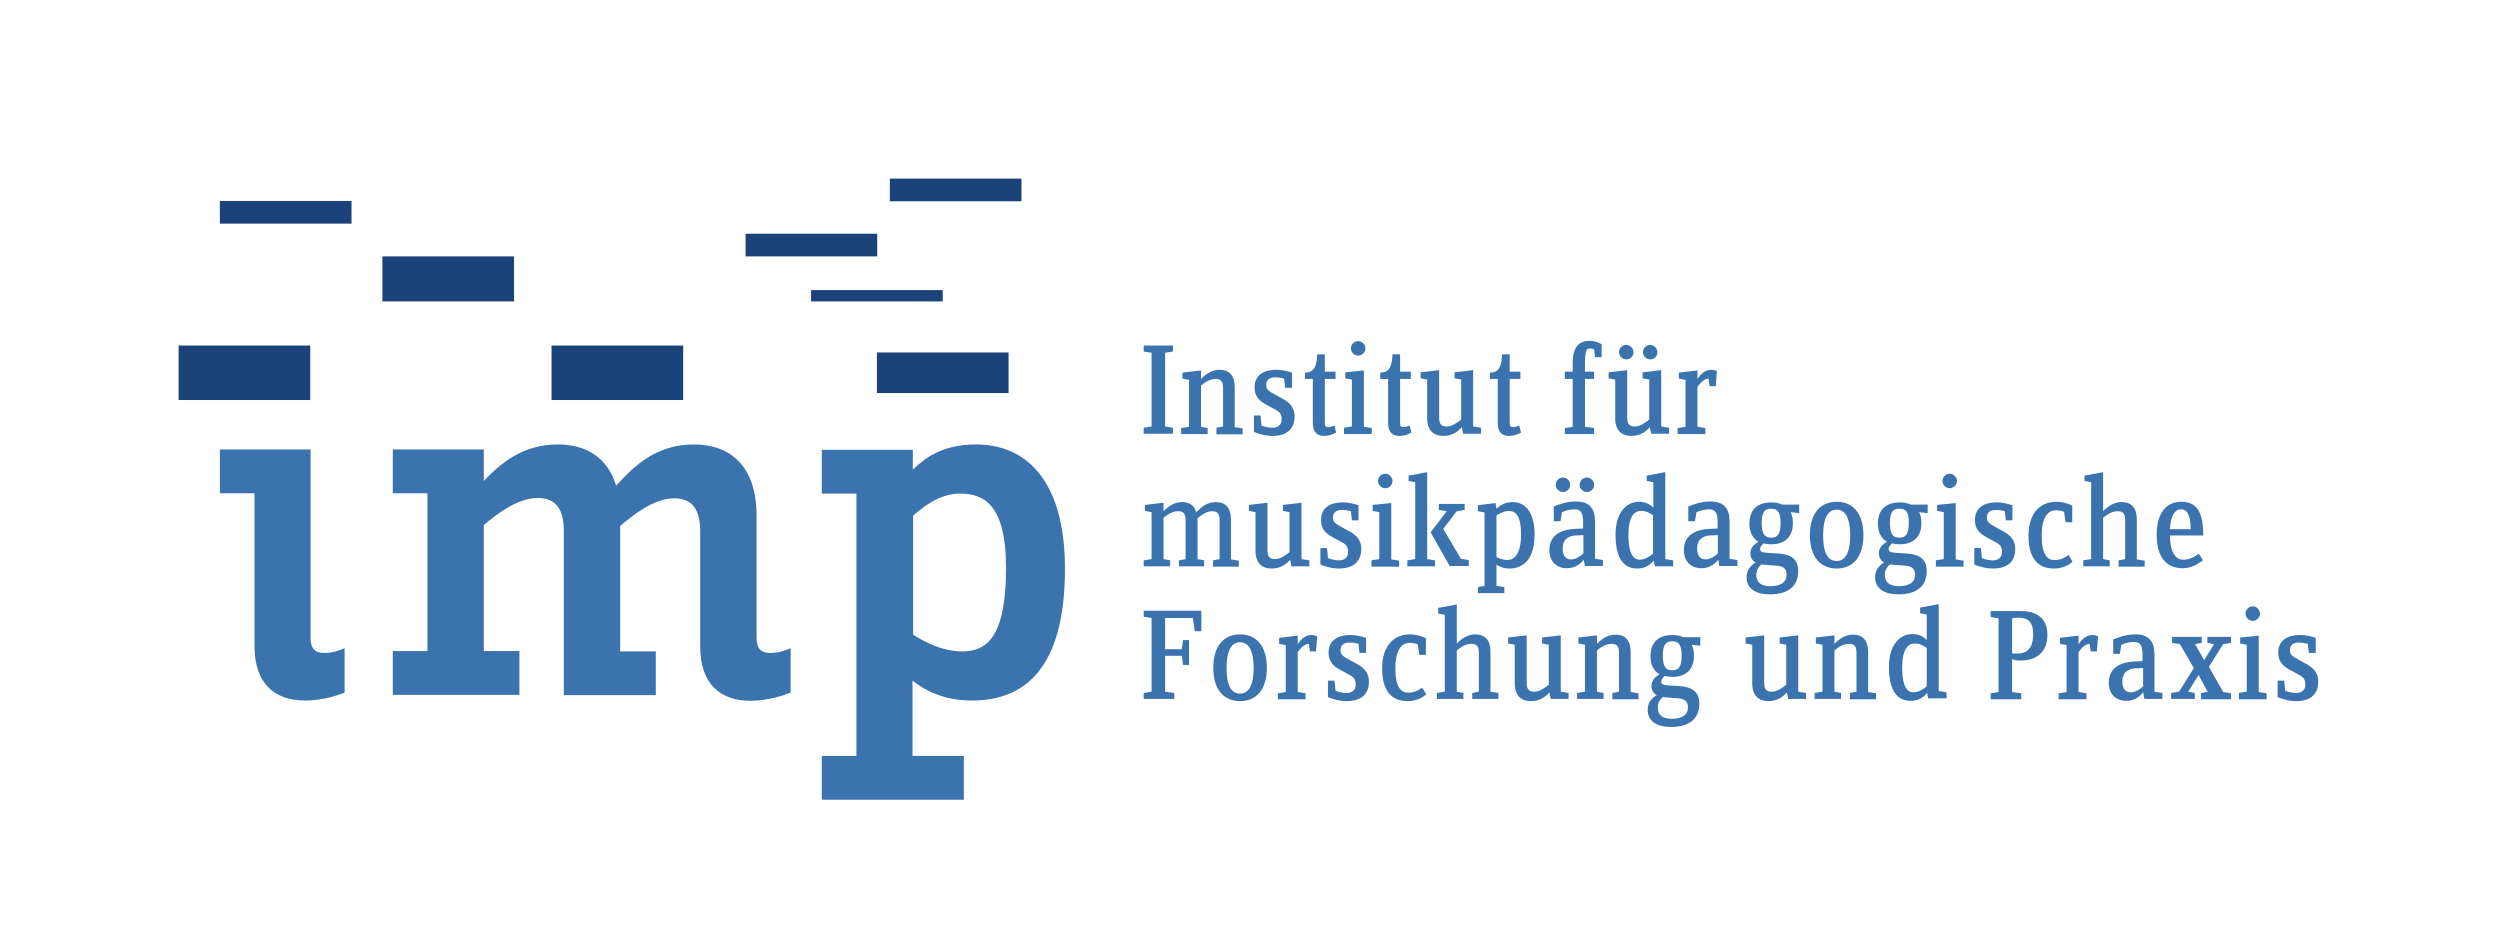 <?xml version="1.0" encoding="utf-8"?>
<!-- Generator: Adobe Illustrator 22.1.0, SVG Export Plug-In . SVG Version: 6.00 Build 0)  -->
<svg version="1.1" xmlns="http://www.w3.org/2000/svg" xmlns:xlink="http://www.w3.org/1999/xlink" x="0px" y="0px"
	 viewBox="0 0 793.7 297.6" style="enable-background:new 0 0 793.7 297.6;" xml:space="preserve">
<style type="text/css">
	.st0{display:none;}
	.st1{display:inline;fill:#FFFFFF;}
	.st2{display:inline;}
	.st3{fill:#1B4379;}
	.st4{fill:#3B73AE;}
</style>
<g id="rgb_x5F_H-W" class="st0">
	<rect class="st1" width="793.7" height="297.6"/>
	<g class="st2">
		<g id="töne_6_">
			<rect x="56.7" y="109.7" class="st3" width="41.8" height="17.3"/>
			<rect x="121.4" y="81.4" class="st3" width="41.8" height="14.3"/>
			<rect x="175.1" y="109.7" class="st3" width="41.8" height="17.3"/>
			<rect x="69.8" y="63.8" class="st3" width="41.8" height="7.2"/>
			<rect x="278.4" y="111.9" class="st3" width="41.8" height="12.9"/>
			<rect x="236.7" y="74.2" class="st3" width="41.8" height="7.2"/>
			<rect x="257.5" y="92.1" class="st3" width="41.8" height="3.6"/>
			<rect x="282.5" y="56.7" class="st3" width="41.8" height="7.2"/>
		</g>
		<g>
			<g id="p_6_">
				<path class="st4" d="M319.4,180.4c0,22.4-6.5,26.4-13.9,26.4c-6.1,0-11.5-2.7-15.6-5.3v-37.8c3.2-2.8,8.5-7,14.8-7
					C312.1,156.7,319.4,159.8,319.4,180.4 M338.1,180.6c0-29.4-13.4-39.5-28.2-39.5c-11,0-16.4,4.5-20.1,8v-6.3h-28.9v13.9h11V240
					h-11v13.9h45.1V240h-16.3v-23.9c3.5,2.7,9.3,6.3,18.9,6.3C324.3,222.4,338.1,213.4,338.1,180.6"/>
			</g>
			<g id="m_6_">
				<path class="st4" d="M251,219.9v-14.1c-1.7,0.7-3.7,1.5-6.5,1.5c-2.8,0-4.3-1.3-4.3-4.8v-38.7c0-15.8-8.3-22.7-19.9-22.7
					c-12.3,0-19.4,7.3-24.7,13.1c-2.7-9-9.6-13.1-18.6-13.1c-11,0-18.1,6-23.4,11.6v-10h-28.9v13.9h11v50.1h-11v13.9h40.2v-13.9
					h-11.3v-40c3.8-3.2,10.5-8.6,17.1-8.6c6,0,8.3,3.8,8.3,10.6v52h29.2v-13.9h-11.3V167c3.7-3.2,10.6-8.8,17.1-8.8
					c6,0,8.3,3.8,8.3,10.6v36.4c0,11.6,6,17.3,16.1,17.3C244.2,222.4,248.9,220.7,251,219.9"/>
			</g>
			<g id="i_6_">
				<path class="st4" d="M109.4,219.9v-14.1c-1.7,0.7-3.7,1.5-6.5,1.5c-2.8,0-4.3-1.3-4.3-4.8v-59.8H69.8v13.9h11v48.5
					c0,11.6,6,17.3,16.1,17.3C102.6,222.4,107.3,220.7,109.4,219.9"/>
			</g>
		</g>
		<g>
			<path class="st4" d="M363.1,137.7v-1.9l2.5-0.4V112l-2.5-0.4v-1.9h9.3v1.9l-2.5,0.4v23.4l2.5,0.4v1.9H363.1z"/>
			<path class="st4" d="M386.2,137.7v-1.9l2.1-0.4V123c0-2.1-0.9-2.7-2.4-2.7c-1.8,0-3.4,1.1-4.6,2.1v13.1l2.1,0.4v1.9H375v-1.9
				l2.5-0.4v-14.9l-2.1-0.4v-1.9l5.9-0.7v2.7c1.9-1.9,3.7-2.9,5.9-2.9c2.9,0,4.8,1.6,4.8,5.6v12.6l2.5,0.4v1.9H386.2z"/>
			<path class="st4" d="M404,138.4c-2.4,0-4.8-0.8-5.9-1.3v-5.2h2.1l0.3,3.2c1,0.4,2.2,0.7,3.5,0.7c1.6,0,2.9-0.8,2.9-2.7
				c0-1.6-0.7-2.4-1.9-3l-2.4-1.3c-2.1-1.1-4.3-2.4-4.3-5.8c0-4.1,3.2-5.6,6.8-5.6c2.3,0,4.2,0.6,5.1,0.9v4.8H408l-0.3-2.9
				c-0.8-0.2-1.6-0.4-2.9-0.4c-1.5,0-2.8,0.6-2.8,2.4c0,1.3,0.6,1.9,2.5,2.9l2.7,1.5c2.4,1.3,3.8,2.9,3.8,5.6
				C411,136.8,407.8,138.4,404,138.4z"/>
			<path class="st4" d="M420.5,138.4c-2.1,0-3.7-0.9-3.7-4.1v-14h-2.5v-2c1.8,0,2.7-0.8,3.2-1.9c0.5-1.1,0.6-2.5,0.7-3.9h2.4v5.5
				h3.4v2.3h-3.4V134c0,1.4,0.3,1.6,1,1.6c0.7,0,1.6-0.3,2-0.5l0.6,2.2C423.2,137.9,421.9,138.4,420.5,138.4z"/>
			<path class="st4" d="M426.7,137.7v-1.9l2.5-0.4v-14.9l-2.1-0.4v-1.9l5.9-0.6v17.9l2.5,0.4v1.9H426.7z M431.2,112.9
				c-1.3,0-2.3-1.1-2.3-2.3c0-1.3,1.1-2.3,2.3-2.3s2.3,1.1,2.3,2.3C433.5,111.8,432.4,112.9,431.2,112.9z"/>
			<path class="st4" d="M444.4,138.4c-2.1,0-3.7-0.9-3.7-4.1v-14h-2.5v-2c1.8,0,2.7-0.8,3.2-1.9c0.5-1.1,0.6-2.5,0.7-3.9h2.4v5.5
				h3.4v2.3h-3.4V134c0,1.4,0.3,1.6,1,1.6c0.7,0,1.6-0.3,2-0.5l0.6,2.2C447.1,137.9,445.9,138.4,444.4,138.4z"/>
			<path class="st4" d="M464.5,137.7l-0.4-2.1c-0.9,1.1-2.8,2.8-5.9,2.8c-2.9,0-5.1-1.6-5.1-5.6v-12.3l-2.1-0.4v-1.9l5.9-0.7v15.2
				c0,2.1,0.9,2.7,2.4,2.7c1.8,0,3.4-1.3,4.6-2.2v-12.7l-2.1-0.4v-1.9l5.9-0.7v17.9l2.5,0.4v1.9H464.5z"/>
			<path class="st4" d="M479.2,138.4c-2.1,0-3.7-0.9-3.7-4.1v-14h-2.5v-2c1.8,0,2.7-0.8,3.2-1.9c0.5-1.1,0.6-2.5,0.7-3.9h2.4v5.5
				h3.4v2.3h-3.4V134c0,1.4,0.3,1.6,1,1.6c0.7,0,1.6-0.3,2-0.5l0.6,2.2C481.9,137.9,480.6,138.4,479.2,138.4z"/>
			<path class="st4" d="M506.4,113.4l-0.3-2.5c-0.4-0.1-1-0.3-1.3-0.3c-1.2,0-1.6,0.9-1.6,4.8v2.6h2.9v2.3h-2.9v15.2l2.9,0.4v1.9
				h-9.3v-1.9l2.5-0.4v-15.2h-2.5V118h2.5v-2.6c0-5.5,2.1-7.2,5.5-7.2c1.4,0,2.7,0.5,3.7,1.1v4.1H506.4z"/>
			<path class="st4" d="M524.2,137.7l-0.4-2.1c-0.9,1.1-2.8,2.8-5.9,2.8c-2.9,0-5.1-1.6-5.1-5.6v-12.3l-2.1-0.4v-1.9l5.9-0.7v15.2
				c0,2.1,0.9,2.7,2.4,2.7c1.8,0,3.4-1.3,4.6-2.2v-12.7l-2.1-0.4v-1.9l5.9-0.7v17.9l2.5,0.4v1.9H524.2z M516.3,114.1
				c-1.3,0-2.3-1.1-2.3-2.3c0-1.3,1.1-2.3,2.3-2.3s2.3,1.1,2.3,2.3C518.6,113.1,517.6,114.1,516.3,114.1z M523.9,114.1
				c-1.3,0-2.3-1.1-2.3-2.3c0-1.3,1.1-2.3,2.3-2.3s2.3,1.1,2.3,2.3C526.2,113.1,525.2,114.1,523.9,114.1z"/>
			<path class="st4" d="M544.7,122.6h-1.9l-0.4-2.4c-1.2,0-2.5,1.2-3.5,2.6v12.7l2.5,0.4v1.9h-8.8v-1.9l2.5-0.4v-14.9l-2.1-0.4v-1.9
				l5.9-0.7v2.7c1-1.6,2.6-2.9,4.3-2.9c1.1,0,1.6,0.3,1.9,0.5L544.7,122.6z"/>
			<path class="st4" d="M385.1,179.8v-1.9l2.1-0.4v-12.5c0-2.1-0.9-2.7-2.4-2.7c-1.7,0-3.2,1.1-4.6,2.2v13l2.1,0.4v1.9h-8v-1.9
				l2.1-0.4v-12.5c0-2.1-0.9-2.7-2.4-2.7c-1.8,0-3.4,1.1-4.6,2.1v13.1l2.1,0.4v1.9h-8.4v-1.9l2.5-0.4v-14.9l-2.1-0.4v-1.9l5.9-0.7
				v2.7c1.9-1.9,3.7-2.9,5.9-2.9c2.2,0,3.8,0.9,4.5,3.2c1.8-1.8,3.5-3.2,6.2-3.2c2.9,0,4.8,1.6,4.8,5.6v12.6l2.5,0.4v1.9H385.1z"/>
			<path class="st4" d="M410,179.8l-0.4-2.1c-0.9,1.1-2.8,2.8-5.9,2.8c-2.9,0-5.1-1.6-5.1-5.6v-12.3l-2.1-0.4v-1.9l5.9-0.7v15.2
				c0,2.1,0.9,2.7,2.4,2.7c1.8,0,3.4-1.3,4.6-2.2v-12.7l-2.1-0.4v-1.9l5.9-0.7v17.9l2.5,0.4v1.9H410z"/>
			<path class="st4" d="M425.1,180.5c-2.4,0-4.8-0.8-5.9-1.3V174h2.1l0.3,3.2c1,0.4,2.2,0.7,3.5,0.7c1.6,0,2.9-0.8,2.9-2.7
				c0-1.6-0.7-2.4-1.9-3l-2.4-1.3c-2.1-1.1-4.3-2.4-4.3-5.8c0-4.1,3.2-5.6,6.8-5.6c2.3,0,4.2,0.6,5.1,0.9v4.8h-2.1l-0.3-2.9
				c-0.8-0.2-1.6-0.4-2.9-0.4c-1.5,0-2.8,0.6-2.8,2.4c0,1.3,0.6,1.9,2.5,2.9l2.7,1.5c2.4,1.3,3.8,2.9,3.8,5.6
				C432.1,178.9,428.9,180.5,425.1,180.5z"/>
			<path class="st4" d="M435.4,179.8v-1.9l2.5-0.4v-14.9l-2.1-0.4v-1.9l5.9-0.6v17.9l2.5,0.4v1.9H435.4z M439.8,155
				c-1.3,0-2.3-1.1-2.3-2.3c0-1.3,1.1-2.3,2.3-2.3s2.3,1.1,2.3,2.3C442.1,153.9,441.1,155,439.8,155z"/>
			<path class="st4" d="M446.8,179.8v-1.9l2.5-0.4v-24.4l-2.1-0.4V151l5.9-1.1v27.6l2.5,0.4v1.9H446.8z M460.3,179.8l-6.1-10.8
				l5.1-6.7l-2.5-0.4v-1.9h8.2v1.9l-2.5,0.4l-4.3,5.6l5.6,9.5l2.5,0.4v1.9H460.3z"/>
			<path class="st4" d="M479.2,180.5c-1.6,0-2.7-0.4-4.1-1.2v6.7l2.5,0.4v1.9h-8.4v-1.9l2.1-0.4v-23.3l-2.1-0.4v-1.9l5.6-0.7
				l0.3,1.8c0.9-0.8,2.4-2.1,5.2-2.1c3.7,0,6.9,3,6.9,10.3C487.2,178.7,482.5,180.5,479.2,180.5z M478.9,162.2
				c-1.1,0-2.8,0.8-3.8,1.4v13.3c0.8,0.4,2.3,0.9,3.4,0.9c2.1,0,4.4-1.7,4.4-8.1C482.9,163.5,481.1,162.2,478.9,162.2z"/>
			<path class="st4" d="M503.2,179.8l-0.4-2.1c-0.6,0.8-2.3,2.7-5.3,2.7c-3.3,0-5.6-2.1-5.6-5.8c0-4.7,3.7-6.5,8.2-6.7l2.5-0.1v-2.2
				c0-2.9-0.8-3.9-2.7-3.9c-1.6,0-3.1,0.5-4,0.9l-0.5,2.9h-2.1v-4.7c1.3-0.5,3.9-1.6,7-1.6c4.3,0,6.1,2.2,6.1,6.4v11.8l2.5,0.4v1.9
				H503.2z M496.2,156.2c-1.3,0-2.3-1.1-2.3-2.3c0-1.3,1.1-2.3,2.3-2.3c1.3,0,2.3,1.1,2.3,2.3C498.5,155.2,497.5,156.2,496.2,156.2z
				 M502.6,169.9l-2.4,0.1c-2.3,0.1-4.1,1.3-4.1,4.1c0,2.5,1.1,3.5,2.7,3.5c1.3,0,2.9-0.9,3.9-1.9V169.9z M503.8,156.2
				c-1.3,0-2.3-1.1-2.3-2.3c0-1.3,1.1-2.3,2.3-2.3s2.3,1.1,2.3,2.3C506.1,155.2,505.1,156.2,503.8,156.2z"/>
			<path class="st4" d="M525.4,179.8L525,178c-0.9,1.1-2.4,2.5-5.2,2.5c-4.1,0-6.9-3-6.9-10.7c0-7.5,3.8-10.5,7.4-10.5
				c2.1,0,3.6,0.8,4.6,1.9v-8.1l-2.1-0.4V151l5.9-1.1v27.6l2.5,0.4v1.9H525.4z M524.8,163.6c-0.9-0.6-2.1-1.4-3.7-1.4
				c-2.2,0-4.1,1.6-4.1,7.7c0,6.6,2,7.8,3.5,7.8c1.8,0,3.3-1.1,4.3-1.9V163.6z"/>
			<path class="st4" d="M545.9,179.8l-0.4-2.1c-0.6,0.8-2.3,2.7-5.3,2.7c-3.3,0-5.6-2.1-5.6-5.8c0-4.7,3.7-6.5,8.2-6.7l2.5-0.1v-2.2
				c0-2.9-0.8-3.9-2.7-3.9c-1.6,0-3.1,0.5-4,0.9l-0.5,2.9H536v-4.7c1.3-0.5,3.9-1.6,7-1.6c4.3,0,6.1,2.2,6.1,6.4v11.8l2.5,0.4v1.9
				H545.9z M545.3,169.9l-2.4,0.1c-2.3,0.1-4.1,1.3-4.1,4.1c0,2.5,1.1,3.5,2.7,3.5c1.3,0,2.9-0.9,3.9-1.9V169.9z"/>
			<path class="st4" d="M568.5,162.6c0.5,1,0.7,2.1,0.7,3.5c0,4.5-2.7,6.7-6.9,6.7c-0.9,0-1.7-0.1-2.4-0.3c-0.5,0.5-1.1,1.1-1.1,1.8
				c0,0.8,0.6,1.1,2.2,1.2l3.2,0.2c3.7,0.2,6.7,1.3,6.7,5.6c0,5.1-3.6,7.4-9,7.4c-4.6,0-7.4-1.9-7.4-5.5c0-2.6,1.8-4,2.9-4.6
				c-1-0.5-1.7-1.6-1.7-2.9c0-1.7,1.1-2.9,2.6-3.7c-1.9-1.1-2.9-3-2.9-5.8c0-4.5,2.7-6.7,6.9-6.7c1.3,0,2.5,0.2,3.5,0.7h5.4v2.7
				L568.5,162.6z M564,179.6l-3.8-0.3l-1-0.1c-0.8,0.7-1.6,1.8-1.6,3.2c0,2.4,1.3,3.7,4.5,3.7c3.2,0,5.1-1.2,5.1-3.7
				C567.2,180.6,566.2,179.7,564,179.6z M562.3,161.5c-1.9,0-3,0.9-3,4.6c0,3.7,1.2,4.6,3,4.6c1.8,0,3-0.8,3-4.6
				C565.3,162.4,564.2,161.5,562.3,161.5z"/>
			<path class="st4" d="M583.1,180.5c-5,0-8.5-3.5-8.5-10.6c0-7.1,3.5-10.6,8.5-10.6c5,0,8.5,3.5,8.5,10.6
				C591.6,177,588.1,180.5,583.1,180.5z M583.1,161.8c-2.6,0-4.3,2.4-4.3,8.2c0,5.7,1.6,8.1,4.3,8.1c2.6,0,4.3-2.4,4.3-8.1
				C587.4,164.2,585.7,161.8,583.1,161.8z"/>
			<path class="st4" d="M609.3,162.6c0.5,1,0.7,2.1,0.7,3.5c0,4.5-2.7,6.7-6.9,6.7c-0.9,0-1.7-0.1-2.4-0.3c-0.5,0.5-1.1,1.1-1.1,1.8
				c0,0.8,0.6,1.1,2.2,1.2l3.2,0.2c3.7,0.2,6.7,1.3,6.7,5.6c0,5.1-3.6,7.4-9,7.4c-4.6,0-7.4-1.9-7.4-5.5c0-2.6,1.8-4,2.9-4.6
				c-1-0.5-1.7-1.6-1.7-2.9c0-1.7,1.1-2.9,2.6-3.7c-1.9-1.1-2.9-3-2.9-5.8c0-4.5,2.7-6.7,6.9-6.7c1.3,0,2.5,0.2,3.5,0.7h5.4v2.7
				L609.3,162.6z M604.8,179.6l-3.8-0.3l-1-0.1c-0.8,0.7-1.6,1.8-1.6,3.2c0,2.4,1.3,3.7,4.5,3.7c3.2,0,5.1-1.2,5.1-3.7
				C608,180.6,606.9,179.7,604.8,179.6z M603,161.5c-1.9,0-3,0.9-3,4.6c0,3.7,1.2,4.6,3,4.6c1.8,0,3-0.8,3-4.6
				C606.1,162.4,605,161.5,603,161.5z"/>
			<path class="st4" d="M614.6,179.8v-1.9l2.5-0.4v-14.9l-2.1-0.4v-1.9l5.9-0.6v17.9l2.5,0.4v1.9H614.6z M619,155
				c-1.3,0-2.3-1.1-2.3-2.3c0-1.3,1.1-2.3,2.3-2.3s2.3,1.1,2.3,2.3C621.3,153.9,620.2,155,619,155z"/>
			<path class="st4" d="M632.7,180.5c-2.4,0-4.8-0.8-5.9-1.3V174h2.1l0.3,3.2c1,0.4,2.2,0.7,3.5,0.7c1.6,0,2.9-0.8,2.9-2.7
				c0-1.6-0.7-2.4-1.9-3l-2.4-1.3c-2.1-1.1-4.3-2.4-4.3-5.8c0-4.1,3.2-5.6,6.8-5.6c2.3,0,4.2,0.6,5.1,0.9v4.8h-2.1l-0.3-2.9
				c-0.8-0.2-1.6-0.4-2.9-0.4c-1.5,0-2.8,0.6-2.8,2.4c0,1.3,0.6,1.9,2.5,2.9l2.7,1.5c2.4,1.3,3.8,2.9,3.8,5.6
				C639.8,178.9,636.6,180.5,632.7,180.5z"/>
			<path class="st4" d="M652.2,180.5c-3.5,0-8.2-1.4-8.2-10.4c0-7.5,4-10.8,8.8-10.8c2.4,0,4.2,0.8,5.1,1.2v5.3h-2.1l-0.5-3.3
				c-0.6-0.3-1.6-0.5-2.6-0.5c-2.1,0-4.5,1.6-4.5,8.1c0,6.1,1.9,7.7,4,7.7c2.1,0,3.3-0.7,4.5-1.6l1.3,2.1
				C657.2,179.1,655.1,180.5,652.2,180.5z"/>
			<path class="st4" d="M672.6,179.8v-1.9l2.1-0.4v-12.5c0-2.1-0.9-2.7-2.4-2.7c-1.8,0-3.4,1.1-4.6,2.1v13.1l2.1,0.4v1.9h-8.4v-1.9
				l2.5-0.4v-24.4l-2.1-0.4V151l5.9-1.1v12.4c1.9-1.9,3.7-2.9,5.9-2.9c2.9,0,4.8,1.6,4.8,5.6v12.6l2.5,0.4v1.9H672.6z"/>
			<path class="st4" d="M688.9,170c0,4.9,1.6,7.7,4.2,7.7c2,0,3.4-0.8,5-1.9l1.3,2.1c-1.9,1.3-3.7,2.5-6.5,2.5
				c-4.6,0-8.2-2.9-8.2-10.6c0-6.9,3-10.5,7.9-10.5c5.8,0,6.9,5,6.9,10.7H688.9z M692.5,161.7c-2.1,0-3.3,2-3.6,6.3h6.6
				C695.5,164.8,694.9,161.7,692.5,161.7z"/>
			<path class="st4" d="M379.3,200.4l-0.6-4.2h-8.8v9.9h5.3l0.4-2.9h1.9v7.9h-1.9l-0.4-2.9h-5.3v11.4l2.9,0.4v1.9h-9.7v-1.9l2.5-0.4
				v-23.4l-2.5-0.4v-1.9h18.3v6.5H379.3z"/>
			<path class="st4" d="M393.7,222.6c-5,0-8.5-3.5-8.5-10.6c0-7.1,3.5-10.6,8.5-10.6c5,0,8.5,3.5,8.5,10.6
				C402.2,219.1,398.7,222.6,393.7,222.6z M393.7,203.9c-2.6,0-4.3,2.4-4.3,8.2c0,5.7,1.6,8.1,4.3,8.1c2.6,0,4.3-2.4,4.3-8.1
				C398,206.3,396.3,203.9,393.7,203.9z"/>
			<path class="st4" d="M417.8,206.8h-1.9l-0.4-2.4c-1.2,0-2.5,1.2-3.5,2.6v12.7l2.5,0.4v1.9h-8.8v-1.9l2.5-0.4v-14.9l-2.1-0.4v-1.9
				l5.9-0.7v2.7c1-1.6,2.6-2.9,4.3-2.9c1.1,0,1.6,0.3,1.9,0.5L417.8,206.8z"/>
			<path class="st4" d="M427.5,222.6c-2.4,0-4.8-0.8-5.9-1.3v-5.2h2.1l0.3,3.2c1,0.4,2.2,0.7,3.5,0.7c1.6,0,2.9-0.8,2.9-2.7
				c0-1.6-0.7-2.4-1.9-3l-2.4-1.3c-2.1-1.1-4.3-2.4-4.3-5.8c0-4.1,3.2-5.6,6.8-5.6c2.3,0,4.2,0.6,5.1,0.9v4.8h-2.1l-0.3-2.9
				c-0.8-0.2-1.6-0.4-2.9-0.4c-1.5,0-2.8,0.6-2.8,2.4c0,1.3,0.6,1.9,2.5,2.9l2.7,1.5c2.4,1.3,3.8,2.9,3.8,5.6
				C434.6,221,431.4,222.6,427.5,222.6z"/>
			<path class="st4" d="M447,222.6c-3.5,0-8.2-1.4-8.2-10.4c0-7.5,4-10.8,8.8-10.8c2.4,0,4.2,0.8,5.1,1.2v5.3h-2.1l-0.5-3.3
				c-0.6-0.3-1.6-0.5-2.6-0.5c-2.1,0-4.5,1.6-4.5,8.1c0,6.1,1.9,7.7,4,7.7c2.1,0,3.3-0.7,4.5-1.6l1.3,2.1
				C452,221.2,449.9,222.6,447,222.6z"/>
			<path class="st4" d="M467.4,221.9v-1.9l2.1-0.4v-12.5c0-2.1-0.9-2.7-2.4-2.7c-1.8,0-3.4,1.1-4.6,2.1v13.1l2.1,0.4v1.9h-8.4v-1.9
				l2.5-0.4v-24.4l-2.1-0.4v-1.8l5.9-1.1v12.4c1.9-1.9,3.7-2.9,5.9-2.9c2.9,0,4.8,1.6,4.8,5.6v12.6l2.5,0.4v1.9H467.4z"/>
			<path class="st4" d="M492.3,221.9l-0.4-2.1c-0.9,1.1-2.8,2.8-5.9,2.8c-2.9,0-5.1-1.6-5.1-5.6v-12.3l-2.1-0.4v-1.9l5.9-0.7v15.2
				c0,2.1,0.9,2.7,2.4,2.7c1.8,0,3.4-1.3,4.6-2.2v-12.7l-2.1-0.4v-1.9l5.9-0.7v17.9l2.5,0.4v1.9H492.3z"/>
			<path class="st4" d="M511.9,221.9v-1.9l2.1-0.4v-12.5c0-2.1-0.9-2.7-2.4-2.7c-1.8,0-3.4,1.1-4.6,2.1v13.1l2.1,0.4v1.9h-8.4v-1.9
				l2.5-0.4v-14.9l-2.1-0.4v-1.9l5.9-0.7v2.7c1.9-1.9,3.7-2.9,5.9-2.9c2.9,0,4.8,1.6,4.8,5.6v12.6l2.5,0.4v1.9H511.9z"/>
			<path class="st4" d="M537.1,204.7c0.5,1,0.7,2.1,0.7,3.5c0,4.5-2.7,6.7-6.9,6.7c-0.9,0-1.7-0.1-2.4-0.3c-0.5,0.5-1.1,1.1-1.1,1.8
				c0,0.8,0.6,1.1,2.2,1.2l3.2,0.2c3.7,0.2,6.7,1.3,6.7,5.6c0,5.1-3.6,7.4-9,7.4c-4.6,0-7.4-1.9-7.4-5.5c0-2.6,1.8-4,2.9-4.6
				c-1-0.5-1.7-1.6-1.7-2.9c0-1.7,1.1-2.9,2.6-3.7c-1.9-1.1-2.9-3-2.9-5.8c0-4.5,2.7-6.7,6.9-6.7c1.3,0,2.5,0.2,3.5,0.7h5.4v2.7
				L537.1,204.7z M532.7,221.7l-3.8-0.3l-1-0.1c-0.8,0.7-1.6,1.8-1.6,3.2c0,2.4,1.3,3.7,4.5,3.7c3.2,0,5.1-1.2,5.1-3.7
				C535.9,222.7,534.8,221.8,532.7,221.7z M530.9,203.6c-1.9,0-3,0.9-3,4.6c0,3.7,1.2,4.6,3,4.6c1.8,0,3-0.8,3-4.6
				C533.9,204.5,532.8,203.6,530.9,203.6z"/>
			<path class="st4" d="M567.7,221.9l-0.4-2.1c-0.9,1.1-2.8,2.8-5.9,2.8c-2.9,0-5.1-1.6-5.1-5.6v-12.3l-2.1-0.4v-1.9l5.9-0.7v15.2
				c0,2.1,0.9,2.7,2.4,2.7c1.8,0,3.4-1.3,4.6-2.2v-12.7l-2.1-0.4v-1.9l5.9-0.7v17.9l2.5,0.4v1.9H567.7z"/>
			<path class="st4" d="M587.3,221.9v-1.9l2.1-0.4v-12.5c0-2.1-0.9-2.7-2.4-2.7c-1.8,0-3.4,1.1-4.6,2.1v13.1l2.1,0.4v1.9h-8.4v-1.9
				l2.5-0.4v-14.9l-2.1-0.4v-1.9l5.9-0.7v2.7c1.9-1.9,3.7-2.9,5.9-2.9c2.9,0,4.8,1.6,4.8,5.6v12.6l2.5,0.4v1.9H587.3z"/>
			<path class="st4" d="M612.2,221.9l-0.4-1.9c-0.9,1.1-2.4,2.5-5.2,2.5c-4.1,0-6.9-3-6.9-10.7c0-7.5,3.8-10.5,7.4-10.5
				c2.1,0,3.6,0.8,4.6,1.9v-8.1l-2.1-0.4v-1.8l5.9-1.1v27.6l2.5,0.4v1.9H612.2z M611.7,205.7c-0.9-0.6-2.1-1.4-3.7-1.4
				c-2.2,0-4.1,1.6-4.1,7.7c0,6.6,2,7.8,3.5,7.8c1.8,0,3.3-1.1,4.3-1.9V205.7z"/>
			<path class="st4" d="M641.7,209.7c-1.1,0-2.1-0.1-2.9-0.4v10.4l2.9,0.4v1.9H632v-1.9l2.5-0.4v-23.4l-2.5-0.4v-1.9h9.7
				c4.1,0,8.3,1.7,8.3,7.5C650.1,207.2,646.2,209.7,641.7,209.7z M640.8,196.1c-0.4,0-1.4,0.1-2,0.2v11.1c0.5,0.1,1.2,0.1,1.6,0.1
				c2.9,0,5.1-1.4,5.1-6.2C645.5,197.3,643.7,196.1,640.8,196.1z"/>
			<path class="st4" d="M665.7,206.8h-1.9l-0.4-2.4c-1.2,0-2.5,1.2-3.5,2.6v12.7l2.5,0.4v1.9h-8.8v-1.9l2.5-0.4v-14.9l-2.1-0.4v-1.9
				l5.9-0.7v2.7c1-1.6,2.6-2.9,4.3-2.9c1.1,0,1.6,0.3,1.9,0.5L665.7,206.8z"/>
			<path class="st4" d="M680.8,221.9l-0.4-2.1c-0.6,0.8-2.3,2.7-5.3,2.7c-3.3,0-5.6-2.1-5.6-5.8c0-4.7,3.7-6.5,8.2-6.7l2.5-0.1v-2.2
				c0-2.9-0.8-3.9-2.7-3.9c-1.6,0-3.1,0.5-4,0.9l-0.5,2.9h-2.1V203c1.3-0.5,3.9-1.6,7-1.6c4.3,0,6.1,2.2,6.1,6.4v11.8l2.5,0.4v1.9
				H680.8z M680.3,212.1l-2.4,0.1c-2.3,0.1-4.1,1.3-4.1,4.1c0,2.5,1.1,3.5,2.7,3.5c1.3,0,2.9-0.9,3.9-1.9V212.1z"/>
			<path class="st4" d="M698.8,221.9v-1.9l2.1-0.4l-2.9-5.3l-3.3,5.3l2.1,0.4v1.9h-7.5v-1.9l2.5-0.4l4.7-7.5l-4.4-7.6l-2.5-0.4v-1.9
				h9.4v1.9l-2.1,0.4l2.9,5.1l3.1-5.1l-2.1-0.4v-1.9h7.5v1.9l-2.5,0.4l-4.5,7.2l4.5,8l2.5,0.4v1.9H698.8z"/>
			<path class="st4" d="M710.8,221.9v-1.9l2.5-0.4v-14.9l-2.1-0.4v-1.9l5.9-0.6v17.9l2.5,0.4v1.9H710.8z M715.2,197.1
				c-1.3,0-2.3-1.1-2.3-2.3c0-1.3,1.1-2.3,2.3-2.3s2.3,1.1,2.3,2.3C717.5,196,716.5,197.1,715.2,197.1z"/>
			<path class="st4" d="M729,222.6c-2.4,0-4.8-0.8-5.9-1.3v-5.2h2.1l0.3,3.2c1,0.4,2.2,0.7,3.5,0.7c1.6,0,2.9-0.8,2.9-2.7
				c0-1.6-0.7-2.4-1.9-3l-2.4-1.3c-2.1-1.1-4.3-2.4-4.3-5.8c0-4.1,3.2-5.6,6.8-5.6c2.3,0,4.2,0.6,5.1,0.9v4.8H733l-0.3-2.9
				c-0.8-0.2-1.6-0.4-2.9-0.4c-1.5,0-2.8,0.6-2.8,2.4c0,1.3,0.6,1.9,2.5,2.9l2.7,1.5c2.4,1.3,3.8,2.9,3.8,5.6
				C736,221,732.8,222.6,729,222.6z"/>
		</g>
	</g>
</g>
<g id="rgb">
	<g>
		<g id="töne_1_">
			<rect x="56.7" y="109.7" class="st3" width="41.8" height="17.3"/>
			<rect x="121.4" y="81.4" class="st3" width="41.8" height="14.3"/>
			<rect x="175.1" y="109.7" class="st3" width="41.8" height="17.3"/>
			<rect x="69.8" y="63.8" class="st3" width="41.8" height="7.2"/>
			<rect x="278.4" y="111.9" class="st3" width="41.8" height="12.9"/>
			<rect x="236.7" y="74.2" class="st3" width="41.8" height="7.2"/>
			<rect x="257.5" y="92.1" class="st3" width="41.8" height="3.6"/>
			<rect x="282.5" y="56.7" class="st3" width="41.8" height="7.2"/>
		</g>
		<g>
			<g id="p_1_">
				<path class="st4" d="M319.4,180.4c0,22.4-6.5,26.4-13.9,26.4c-6.1,0-11.5-2.7-15.6-5.3v-37.8c3.2-2.8,8.5-7,14.8-7
					C312.1,156.7,319.4,159.8,319.4,180.4 M338.1,180.6c0-29.4-13.4-39.5-28.2-39.5c-11,0-16.4,4.5-20.1,8v-6.3h-28.9v13.9h11V240
					h-11v13.9h45.1V240h-16.3v-23.9c3.5,2.7,9.3,6.3,18.9,6.3C324.3,222.4,338.1,213.4,338.1,180.6"/>
			</g>
			<g id="m_1_">
				<path class="st4" d="M251,219.9v-14.1c-1.7,0.7-3.7,1.5-6.5,1.5c-2.8,0-4.3-1.3-4.3-4.8v-38.7c0-15.8-8.3-22.7-19.9-22.7
					c-12.3,0-19.4,7.3-24.7,13.1c-2.7-9-9.6-13.1-18.6-13.1c-11,0-18.1,6-23.4,11.6v-10h-28.9v13.9h11v50.1h-11v13.9h40.2v-13.9
					h-11.3v-40c3.8-3.2,10.5-8.6,17.1-8.6c6,0,8.3,3.8,8.3,10.6v52h29.2v-13.9h-11.3V167c3.7-3.2,10.6-8.8,17.1-8.8
					c6,0,8.3,3.8,8.3,10.6v36.4c0,11.6,6,17.3,16.1,17.3C244.2,222.4,248.9,220.7,251,219.9"/>
			</g>
			<g id="i_1_">
				<path class="st4" d="M109.4,219.9v-14.1c-1.7,0.7-3.7,1.5-6.5,1.5c-2.8,0-4.3-1.3-4.3-4.8v-59.8H69.8v13.9h11v48.5
					c0,11.6,6,17.3,16.1,17.3C102.6,222.4,107.3,220.7,109.4,219.9"/>
			</g>
		</g>
		<g>
			<path class="st4" d="M363.1,137.7v-1.9l2.5-0.4V112l-2.5-0.4v-1.9h9.3v1.9l-2.5,0.4v23.4l2.5,0.4v1.9H363.1z"/>
			<path class="st4" d="M386.2,137.7v-1.9l2.1-0.4V123c0-2.1-0.9-2.7-2.4-2.7c-1.8,0-3.4,1.1-4.6,2.1v13.1l2.1,0.4v1.9H375v-1.9
				l2.5-0.4v-14.9l-2.1-0.4v-1.9l5.9-0.7v2.7c1.9-1.9,3.7-2.9,5.9-2.9c2.9,0,4.8,1.6,4.8,5.6v12.6l2.5,0.4v1.9H386.2z"/>
			<path class="st4" d="M404,138.4c-2.4,0-4.8-0.8-5.9-1.3v-5.2h2.1l0.3,3.2c1,0.4,2.2,0.7,3.5,0.7c1.6,0,2.9-0.8,2.9-2.7
				c0-1.6-0.7-2.4-1.9-3l-2.4-1.3c-2.1-1.1-4.3-2.4-4.3-5.8c0-4.1,3.2-5.6,6.8-5.6c2.3,0,4.2,0.6,5.1,0.9v4.8H408l-0.3-2.9
				c-0.8-0.2-1.6-0.4-2.9-0.4c-1.5,0-2.8,0.6-2.8,2.4c0,1.3,0.6,1.9,2.5,2.9l2.7,1.5c2.4,1.3,3.8,2.9,3.8,5.6
				C411,136.8,407.8,138.4,404,138.4z"/>
			<path class="st4" d="M420.5,138.4c-2.1,0-3.7-0.9-3.7-4.1v-14h-2.5v-2c1.8,0,2.7-0.8,3.2-1.9c0.5-1.1,0.6-2.5,0.7-3.9h2.4v5.5
				h3.4v2.3h-3.4V134c0,1.4,0.3,1.6,1,1.6c0.7,0,1.6-0.3,2-0.5l0.6,2.2C423.2,137.9,421.9,138.4,420.5,138.4z"/>
			<path class="st4" d="M426.7,137.7v-1.9l2.5-0.4v-14.9l-2.1-0.4v-1.9l5.9-0.6v17.9l2.5,0.4v1.9H426.7z M431.2,112.9
				c-1.3,0-2.3-1.1-2.3-2.3c0-1.3,1.1-2.3,2.3-2.3s2.3,1.1,2.3,2.3C433.5,111.8,432.4,112.9,431.2,112.9z"/>
			<path class="st4" d="M444.4,138.4c-2.1,0-3.7-0.9-3.7-4.1v-14h-2.5v-2c1.8,0,2.7-0.8,3.2-1.9c0.5-1.1,0.6-2.5,0.7-3.9h2.4v5.5
				h3.4v2.3h-3.4V134c0,1.4,0.3,1.6,1,1.6c0.7,0,1.6-0.3,2-0.5l0.6,2.2C447.1,137.9,445.9,138.4,444.4,138.4z"/>
			<path class="st4" d="M464.5,137.7l-0.4-2.1c-0.9,1.1-2.8,2.8-5.9,2.8c-2.9,0-5.1-1.6-5.1-5.6v-12.3l-2.1-0.4v-1.9l5.9-0.7v15.2
				c0,2.1,0.9,2.7,2.4,2.7c1.8,0,3.4-1.3,4.6-2.2v-12.7l-2.1-0.4v-1.9l5.9-0.7v17.9l2.5,0.4v1.9H464.5z"/>
			<path class="st4" d="M479.2,138.4c-2.1,0-3.7-0.9-3.7-4.1v-14h-2.5v-2c1.8,0,2.7-0.8,3.2-1.9c0.5-1.1,0.6-2.5,0.7-3.9h2.4v5.5
				h3.4v2.3h-3.4V134c0,1.4,0.3,1.6,1,1.6c0.7,0,1.6-0.3,2-0.5l0.6,2.2C481.9,137.9,480.6,138.4,479.2,138.4z"/>
			<path class="st4" d="M506.4,113.4l-0.3-2.5c-0.4-0.1-1-0.3-1.3-0.3c-1.2,0-1.6,0.9-1.6,4.8v2.6h2.9v2.3h-2.9v15.2l2.9,0.4v1.9
				h-9.3v-1.9l2.5-0.4v-15.2h-2.5V118h2.5v-2.6c0-5.5,2.1-7.2,5.5-7.2c1.4,0,2.7,0.5,3.7,1.1v4.1H506.4z"/>
			<path class="st4" d="M524.2,137.7l-0.4-2.1c-0.9,1.1-2.8,2.8-5.9,2.8c-2.9,0-5.1-1.6-5.1-5.6v-12.3l-2.1-0.4v-1.9l5.9-0.7v15.2
				c0,2.1,0.9,2.7,2.4,2.7c1.8,0,3.4-1.3,4.6-2.2v-12.7l-2.1-0.4v-1.9l5.9-0.7v17.9l2.5,0.4v1.9H524.2z M516.3,114.1
				c-1.3,0-2.3-1.1-2.3-2.3c0-1.3,1.1-2.3,2.3-2.3s2.3,1.1,2.3,2.3C518.6,113.1,517.6,114.1,516.3,114.1z M523.9,114.1
				c-1.3,0-2.3-1.1-2.3-2.3c0-1.3,1.1-2.3,2.3-2.3s2.3,1.1,2.3,2.3C526.2,113.1,525.2,114.1,523.9,114.1z"/>
			<path class="st4" d="M544.7,122.6h-1.9l-0.4-2.4c-1.2,0-2.5,1.2-3.5,2.6v12.7l2.5,0.4v1.9h-8.8v-1.9l2.5-0.4v-14.9l-2.1-0.4v-1.9
				l5.9-0.7v2.7c1-1.6,2.6-2.9,4.3-2.9c1.1,0,1.6,0.3,1.9,0.5L544.7,122.6z"/>
			<path class="st4" d="M385.1,179.8v-1.9l2.1-0.4v-12.5c0-2.1-0.9-2.7-2.4-2.7c-1.7,0-3.2,1.1-4.6,2.2v13l2.1,0.4v1.9h-8v-1.9
				l2.1-0.4v-12.5c0-2.1-0.9-2.7-2.4-2.7c-1.8,0-3.4,1.1-4.6,2.1v13.1l2.1,0.4v1.9h-8.4v-1.9l2.5-0.4v-14.9l-2.1-0.4v-1.9l5.9-0.7
				v2.7c1.9-1.9,3.7-2.9,5.9-2.9c2.2,0,3.8,0.9,4.5,3.2c1.8-1.8,3.5-3.2,6.2-3.2c2.9,0,4.8,1.6,4.8,5.6v12.6l2.5,0.4v1.9H385.1z"/>
			<path class="st4" d="M410,179.8l-0.4-2.1c-0.9,1.1-2.8,2.8-5.9,2.8c-2.9,0-5.1-1.6-5.1-5.6v-12.3l-2.1-0.4v-1.9l5.9-0.7v15.2
				c0,2.1,0.9,2.7,2.4,2.7c1.8,0,3.4-1.3,4.6-2.2v-12.7l-2.1-0.4v-1.9l5.9-0.7v17.9l2.5,0.4v1.9H410z"/>
			<path class="st4" d="M425.1,180.5c-2.4,0-4.8-0.8-5.9-1.3V174h2.1l0.3,3.2c1,0.4,2.2,0.7,3.5,0.7c1.6,0,2.9-0.8,2.9-2.7
				c0-1.6-0.7-2.4-1.9-3l-2.4-1.3c-2.1-1.1-4.3-2.4-4.3-5.8c0-4.1,3.2-5.6,6.8-5.6c2.3,0,4.2,0.6,5.1,0.9v4.8h-2.1l-0.3-2.9
				c-0.8-0.2-1.6-0.4-2.9-0.4c-1.5,0-2.8,0.6-2.8,2.4c0,1.3,0.6,1.9,2.5,2.9l2.7,1.5c2.4,1.3,3.8,2.9,3.8,5.6
				C432.1,178.9,428.9,180.5,425.1,180.5z"/>
			<path class="st4" d="M435.4,179.8v-1.9l2.5-0.4v-14.9l-2.1-0.4v-1.9l5.9-0.6v17.9l2.5,0.4v1.9H435.4z M439.8,155
				c-1.3,0-2.3-1.1-2.3-2.3c0-1.3,1.1-2.3,2.3-2.3s2.3,1.1,2.3,2.3C442.1,153.9,441.1,155,439.8,155z"/>
			<path class="st4" d="M446.8,179.8v-1.9l2.5-0.4v-24.4l-2.1-0.4V151l5.9-1.1v27.6l2.5,0.4v1.9H446.8z M460.3,179.8l-6.1-10.8
				l5.1-6.7l-2.5-0.4v-1.9h8.2v1.9l-2.5,0.4l-4.3,5.6l5.6,9.5l2.5,0.4v1.9H460.3z"/>
			<path class="st4" d="M479.2,180.5c-1.6,0-2.7-0.4-4.1-1.2v6.7l2.5,0.4v1.9h-8.4v-1.9l2.1-0.4v-23.3l-2.1-0.4v-1.9l5.6-0.7
				l0.3,1.8c0.9-0.8,2.4-2.1,5.2-2.1c3.7,0,6.9,3,6.9,10.3C487.2,178.7,482.5,180.5,479.2,180.5z M478.9,162.2
				c-1.1,0-2.8,0.8-3.8,1.4v13.3c0.8,0.4,2.3,0.9,3.4,0.9c2.1,0,4.4-1.7,4.4-8.1C482.9,163.5,481.1,162.2,478.9,162.2z"/>
			<path class="st4" d="M503.2,179.8l-0.4-2.1c-0.6,0.8-2.3,2.7-5.3,2.7c-3.3,0-5.6-2.1-5.6-5.8c0-4.7,3.7-6.5,8.2-6.7l2.5-0.1v-2.2
				c0-2.9-0.8-3.9-2.7-3.9c-1.6,0-3.1,0.5-4,0.9l-0.5,2.9h-2.1v-4.7c1.3-0.5,3.9-1.6,7-1.6c4.3,0,6.1,2.2,6.1,6.4v11.8l2.5,0.4v1.9
				H503.2z M496.2,156.2c-1.3,0-2.3-1.1-2.3-2.3c0-1.3,1.1-2.3,2.3-2.3c1.3,0,2.3,1.1,2.3,2.3C498.5,155.2,497.5,156.2,496.2,156.2z
				 M502.6,169.9l-2.4,0.1c-2.3,0.1-4.1,1.3-4.1,4.1c0,2.5,1.1,3.5,2.7,3.5c1.3,0,2.9-0.9,3.9-1.9V169.9z M503.8,156.2
				c-1.3,0-2.3-1.1-2.3-2.3c0-1.3,1.1-2.3,2.3-2.3s2.3,1.1,2.3,2.3C506.1,155.2,505.1,156.2,503.8,156.2z"/>
			<path class="st4" d="M525.4,179.8L525,178c-0.9,1.1-2.4,2.5-5.2,2.5c-4.1,0-6.9-3-6.9-10.7c0-7.5,3.8-10.5,7.4-10.5
				c2.1,0,3.6,0.8,4.6,1.9v-8.1l-2.1-0.4V151l5.9-1.1v27.6l2.5,0.4v1.9H525.4z M524.8,163.6c-0.9-0.6-2.1-1.4-3.7-1.4
				c-2.2,0-4.1,1.6-4.1,7.7c0,6.6,2,7.8,3.5,7.8c1.8,0,3.3-1.1,4.3-1.9V163.6z"/>
			<path class="st4" d="M545.9,179.8l-0.4-2.1c-0.6,0.8-2.3,2.7-5.3,2.7c-3.3,0-5.6-2.1-5.6-5.8c0-4.7,3.7-6.5,8.2-6.7l2.5-0.1v-2.2
				c0-2.9-0.8-3.9-2.7-3.9c-1.6,0-3.1,0.5-4,0.9l-0.5,2.9H536v-4.7c1.3-0.5,3.9-1.6,7-1.6c4.3,0,6.1,2.2,6.1,6.4v11.8l2.5,0.4v1.9
				H545.9z M545.3,169.9l-2.4,0.1c-2.3,0.1-4.1,1.3-4.1,4.1c0,2.5,1.1,3.5,2.7,3.5c1.3,0,2.9-0.9,3.9-1.9V169.9z"/>
			<path class="st4" d="M568.5,162.6c0.5,1,0.7,2.1,0.7,3.5c0,4.5-2.7,6.7-6.9,6.7c-0.9,0-1.7-0.1-2.4-0.3c-0.5,0.5-1.1,1.1-1.1,1.8
				c0,0.8,0.6,1.1,2.2,1.2l3.2,0.2c3.7,0.2,6.7,1.3,6.7,5.6c0,5.1-3.6,7.4-9,7.4c-4.6,0-7.4-1.9-7.4-5.5c0-2.6,1.8-4,2.9-4.6
				c-1-0.5-1.7-1.6-1.7-2.9c0-1.7,1.1-2.9,2.6-3.7c-1.9-1.1-2.9-3-2.9-5.8c0-4.5,2.7-6.7,6.9-6.7c1.3,0,2.5,0.2,3.5,0.7h5.4v2.7
				L568.5,162.6z M564,179.6l-3.8-0.3l-1-0.1c-0.8,0.7-1.6,1.8-1.6,3.2c0,2.4,1.3,3.7,4.5,3.7c3.2,0,5.1-1.2,5.1-3.7
				C567.2,180.6,566.2,179.7,564,179.6z M562.3,161.5c-1.9,0-3,0.9-3,4.6c0,3.7,1.2,4.6,3,4.6c1.8,0,3-0.8,3-4.6
				C565.3,162.4,564.2,161.5,562.3,161.5z"/>
			<path class="st4" d="M583.1,180.5c-5,0-8.5-3.5-8.5-10.6c0-7.1,3.5-10.6,8.5-10.6c5,0,8.5,3.5,8.5,10.6
				C591.6,177,588.1,180.5,583.1,180.5z M583.1,161.8c-2.6,0-4.3,2.4-4.3,8.2c0,5.7,1.6,8.1,4.3,8.1c2.6,0,4.3-2.4,4.3-8.1
				C587.4,164.2,585.7,161.8,583.1,161.8z"/>
			<path class="st4" d="M609.3,162.6c0.5,1,0.7,2.1,0.7,3.5c0,4.5-2.7,6.7-6.9,6.7c-0.9,0-1.7-0.1-2.4-0.3c-0.5,0.5-1.1,1.1-1.1,1.8
				c0,0.8,0.6,1.1,2.2,1.2l3.2,0.2c3.7,0.2,6.7,1.3,6.7,5.6c0,5.1-3.6,7.4-9,7.4c-4.6,0-7.4-1.9-7.4-5.5c0-2.6,1.8-4,2.9-4.6
				c-1-0.5-1.7-1.6-1.7-2.9c0-1.7,1.1-2.9,2.6-3.7c-1.9-1.1-2.9-3-2.9-5.8c0-4.5,2.7-6.7,6.9-6.7c1.3,0,2.5,0.2,3.5,0.7h5.4v2.7
				L609.3,162.6z M604.8,179.6l-3.8-0.3l-1-0.1c-0.8,0.7-1.6,1.8-1.6,3.2c0,2.4,1.3,3.7,4.5,3.7c3.2,0,5.1-1.2,5.1-3.7
				C608,180.6,606.9,179.7,604.8,179.6z M603,161.5c-1.9,0-3,0.9-3,4.6c0,3.7,1.2,4.6,3,4.6c1.8,0,3-0.8,3-4.6
				C606.1,162.4,605,161.5,603,161.5z"/>
			<path class="st4" d="M614.6,179.8v-1.9l2.5-0.4v-14.9l-2.1-0.4v-1.9l5.9-0.6v17.9l2.5,0.4v1.9H614.6z M619,155
				c-1.3,0-2.3-1.1-2.3-2.3c0-1.3,1.1-2.3,2.3-2.3s2.3,1.1,2.3,2.3C621.3,153.9,620.2,155,619,155z"/>
			<path class="st4" d="M632.7,180.5c-2.4,0-4.8-0.8-5.9-1.3V174h2.1l0.3,3.2c1,0.4,2.2,0.7,3.5,0.7c1.6,0,2.9-0.8,2.9-2.7
				c0-1.6-0.7-2.4-1.9-3l-2.4-1.3c-2.1-1.1-4.3-2.4-4.3-5.8c0-4.1,3.2-5.6,6.8-5.6c2.3,0,4.2,0.6,5.1,0.9v4.8h-2.1l-0.3-2.9
				c-0.8-0.2-1.6-0.4-2.9-0.4c-1.5,0-2.8,0.6-2.8,2.4c0,1.3,0.6,1.9,2.5,2.9l2.7,1.5c2.4,1.3,3.8,2.9,3.8,5.6
				C639.8,178.9,636.6,180.5,632.7,180.5z"/>
			<path class="st4" d="M652.2,180.5c-3.5,0-8.2-1.4-8.2-10.4c0-7.5,4-10.8,8.8-10.8c2.4,0,4.2,0.8,5.1,1.2v5.3h-2.1l-0.5-3.3
				c-0.6-0.3-1.6-0.5-2.6-0.5c-2.1,0-4.5,1.6-4.5,8.1c0,6.1,1.9,7.7,4,7.7c2.1,0,3.3-0.7,4.5-1.6l1.3,2.1
				C657.2,179.1,655.1,180.5,652.2,180.5z"/>
			<path class="st4" d="M672.6,179.8v-1.9l2.1-0.4v-12.5c0-2.1-0.9-2.7-2.4-2.7c-1.8,0-3.4,1.1-4.6,2.1v13.1l2.1,0.4v1.9h-8.4v-1.9
				l2.5-0.4v-24.4l-2.1-0.4V151l5.9-1.1v12.4c1.9-1.9,3.7-2.9,5.9-2.9c2.9,0,4.8,1.6,4.8,5.6v12.6l2.5,0.4v1.9H672.6z"/>
			<path class="st4" d="M688.9,170c0,4.9,1.6,7.7,4.2,7.7c2,0,3.4-0.8,5-1.9l1.3,2.1c-1.9,1.3-3.7,2.5-6.5,2.5
				c-4.6,0-8.2-2.9-8.2-10.6c0-6.9,3-10.5,7.9-10.5c5.8,0,6.9,5,6.9,10.7H688.9z M692.5,161.7c-2.1,0-3.3,2-3.6,6.3h6.6
				C695.5,164.8,694.9,161.7,692.5,161.7z"/>
			<path class="st4" d="M379.3,200.4l-0.6-4.2h-8.8v9.9h5.3l0.4-2.9h1.9v7.9h-1.9l-0.4-2.9h-5.3v11.4l2.9,0.4v1.9h-9.7v-1.9l2.5-0.4
				v-23.4l-2.5-0.4v-1.9h18.3v6.5H379.3z"/>
			<path class="st4" d="M393.7,222.6c-5,0-8.5-3.5-8.5-10.6c0-7.1,3.5-10.6,8.5-10.6c5,0,8.5,3.5,8.5,10.6
				C402.2,219.1,398.7,222.6,393.7,222.6z M393.7,203.9c-2.6,0-4.3,2.4-4.3,8.2c0,5.7,1.6,8.1,4.3,8.1c2.6,0,4.3-2.4,4.3-8.1
				C398,206.3,396.3,203.9,393.7,203.9z"/>
			<path class="st4" d="M417.8,206.8h-1.9l-0.4-2.4c-1.2,0-2.5,1.2-3.5,2.6v12.7l2.5,0.4v1.9h-8.8v-1.9l2.5-0.4v-14.9l-2.1-0.4v-1.9
				l5.9-0.7v2.7c1-1.6,2.6-2.9,4.3-2.9c1.1,0,1.6,0.3,1.9,0.5L417.8,206.8z"/>
			<path class="st4" d="M427.5,222.6c-2.4,0-4.8-0.8-5.9-1.3v-5.2h2.1l0.3,3.2c1,0.4,2.2,0.7,3.5,0.7c1.6,0,2.9-0.8,2.9-2.7
				c0-1.6-0.7-2.4-1.9-3l-2.4-1.3c-2.1-1.1-4.3-2.4-4.3-5.8c0-4.1,3.2-5.6,6.8-5.6c2.3,0,4.2,0.6,5.1,0.9v4.8h-2.1l-0.3-2.9
				c-0.8-0.2-1.6-0.4-2.9-0.4c-1.5,0-2.8,0.6-2.8,2.4c0,1.3,0.6,1.9,2.5,2.9l2.7,1.5c2.4,1.3,3.8,2.9,3.8,5.6
				C434.6,221,431.4,222.6,427.5,222.6z"/>
			<path class="st4" d="M447,222.6c-3.5,0-8.2-1.4-8.2-10.4c0-7.5,4-10.8,8.8-10.8c2.4,0,4.2,0.8,5.1,1.2v5.3h-2.1l-0.5-3.3
				c-0.6-0.3-1.6-0.5-2.6-0.5c-2.1,0-4.5,1.6-4.5,8.1c0,6.1,1.9,7.7,4,7.7c2.1,0,3.3-0.7,4.5-1.6l1.3,2.1
				C452,221.2,449.9,222.6,447,222.6z"/>
			<path class="st4" d="M467.4,221.9v-1.9l2.1-0.4v-12.5c0-2.1-0.9-2.7-2.4-2.7c-1.8,0-3.4,1.1-4.6,2.1v13.1l2.1,0.4v1.9h-8.4v-1.9
				l2.5-0.4v-24.4l-2.1-0.4v-1.8l5.9-1.1v12.4c1.9-1.9,3.7-2.9,5.9-2.9c2.9,0,4.8,1.6,4.8,5.6v12.6l2.5,0.4v1.9H467.4z"/>
			<path class="st4" d="M492.3,221.9l-0.4-2.1c-0.9,1.1-2.8,2.8-5.9,2.8c-2.9,0-5.1-1.6-5.1-5.6v-12.3l-2.1-0.4v-1.9l5.9-0.7v15.2
				c0,2.1,0.9,2.7,2.4,2.7c1.8,0,3.4-1.3,4.6-2.2v-12.7l-2.1-0.4v-1.9l5.9-0.7v17.9l2.5,0.4v1.9H492.3z"/>
			<path class="st4" d="M511.9,221.9v-1.9l2.1-0.4v-12.5c0-2.1-0.9-2.7-2.4-2.7c-1.8,0-3.4,1.1-4.6,2.1v13.1l2.1,0.4v1.9h-8.4v-1.9
				l2.5-0.4v-14.9l-2.1-0.4v-1.9l5.9-0.7v2.7c1.9-1.9,3.7-2.9,5.9-2.9c2.9,0,4.8,1.6,4.8,5.6v12.6l2.5,0.4v1.9H511.9z"/>
			<path class="st4" d="M537.1,204.7c0.5,1,0.7,2.1,0.7,3.5c0,4.5-2.7,6.7-6.9,6.7c-0.9,0-1.7-0.1-2.4-0.3c-0.5,0.5-1.1,1.1-1.1,1.8
				c0,0.8,0.6,1.1,2.2,1.2l3.2,0.2c3.7,0.2,6.7,1.3,6.7,5.6c0,5.1-3.6,7.4-9,7.4c-4.6,0-7.4-1.9-7.4-5.5c0-2.6,1.8-4,2.9-4.6
				c-1-0.5-1.7-1.6-1.7-2.9c0-1.7,1.1-2.9,2.6-3.7c-1.9-1.1-2.9-3-2.9-5.8c0-4.5,2.7-6.7,6.9-6.7c1.3,0,2.5,0.2,3.5,0.7h5.4v2.7
				L537.1,204.7z M532.7,221.7l-3.8-0.3l-1-0.1c-0.8,0.7-1.6,1.8-1.6,3.2c0,2.4,1.3,3.7,4.5,3.7c3.2,0,5.1-1.2,5.1-3.7
				C535.9,222.7,534.8,221.8,532.7,221.7z M530.9,203.6c-1.9,0-3,0.9-3,4.6c0,3.7,1.2,4.6,3,4.6c1.8,0,3-0.8,3-4.6
				C533.9,204.5,532.8,203.6,530.9,203.6z"/>
			<path class="st4" d="M567.7,221.9l-0.4-2.1c-0.9,1.1-2.8,2.8-5.9,2.8c-2.9,0-5.1-1.6-5.1-5.6v-12.3l-2.1-0.4v-1.9l5.9-0.7v15.2
				c0,2.1,0.9,2.7,2.4,2.7c1.8,0,3.4-1.3,4.6-2.2v-12.7l-2.1-0.4v-1.9l5.9-0.7v17.9l2.5,0.4v1.9H567.7z"/>
			<path class="st4" d="M587.3,221.9v-1.9l2.1-0.4v-12.5c0-2.1-0.9-2.7-2.4-2.7c-1.8,0-3.4,1.1-4.6,2.1v13.1l2.1,0.4v1.9h-8.4v-1.9
				l2.5-0.4v-14.9l-2.1-0.4v-1.9l5.9-0.7v2.7c1.9-1.9,3.7-2.9,5.9-2.9c2.9,0,4.8,1.6,4.8,5.6v12.6l2.5,0.4v1.9H587.3z"/>
			<path class="st4" d="M612.2,221.9l-0.4-1.9c-0.9,1.1-2.4,2.5-5.2,2.5c-4.1,0-6.9-3-6.9-10.7c0-7.5,3.8-10.5,7.4-10.5
				c2.1,0,3.6,0.8,4.6,1.9v-8.1l-2.1-0.4v-1.8l5.9-1.1v27.6l2.5,0.4v1.9H612.2z M611.7,205.7c-0.9-0.6-2.1-1.4-3.7-1.4
				c-2.2,0-4.1,1.6-4.1,7.7c0,6.6,2,7.8,3.5,7.8c1.8,0,3.3-1.1,4.3-1.9V205.7z"/>
			<path class="st4" d="M641.7,209.7c-1.1,0-2.1-0.1-2.9-0.4v10.4l2.9,0.4v1.9H632v-1.9l2.5-0.4v-23.4l-2.5-0.4v-1.9h9.7
				c4.1,0,8.3,1.7,8.3,7.5C650.1,207.2,646.2,209.7,641.7,209.7z M640.8,196.1c-0.4,0-1.4,0.1-2,0.2v11.1c0.5,0.1,1.2,0.1,1.6,0.1
				c2.9,0,5.1-1.4,5.1-6.2C645.5,197.3,643.7,196.1,640.8,196.1z"/>
			<path class="st4" d="M665.7,206.8h-1.9l-0.4-2.4c-1.2,0-2.5,1.2-3.5,2.6v12.7l2.5,0.4v1.9h-8.8v-1.9l2.5-0.4v-14.9l-2.1-0.4v-1.9
				l5.9-0.7v2.7c1-1.6,2.6-2.9,4.3-2.9c1.1,0,1.6,0.3,1.9,0.5L665.7,206.8z"/>
			<path class="st4" d="M680.8,221.9l-0.4-2.1c-0.6,0.8-2.3,2.7-5.3,2.7c-3.3,0-5.6-2.1-5.6-5.8c0-4.7,3.7-6.5,8.2-6.7l2.5-0.1v-2.2
				c0-2.9-0.8-3.9-2.7-3.9c-1.6,0-3.1,0.5-4,0.9l-0.5,2.9h-2.1V203c1.3-0.5,3.9-1.6,7-1.6c4.3,0,6.1,2.2,6.1,6.4v11.8l2.5,0.4v1.9
				H680.8z M680.3,212.1l-2.4,0.1c-2.3,0.1-4.1,1.3-4.1,4.1c0,2.5,1.1,3.5,2.7,3.5c1.3,0,2.9-0.9,3.9-1.9V212.1z"/>
			<path class="st4" d="M698.8,221.9v-1.9l2.1-0.4l-2.9-5.3l-3.3,5.3l2.1,0.4v1.9h-7.5v-1.9l2.5-0.4l4.7-7.5l-4.4-7.6l-2.5-0.4v-1.9
				h9.4v1.9l-2.1,0.4l2.9,5.1l3.1-5.1l-2.1-0.4v-1.9h7.5v1.9l-2.5,0.4l-4.5,7.2l4.5,8l2.5,0.4v1.9H698.8z"/>
			<path class="st4" d="M710.8,221.9v-1.9l2.5-0.4v-14.9l-2.1-0.4v-1.9l5.9-0.6v17.9l2.5,0.4v1.9H710.8z M715.2,197.1
				c-1.3,0-2.3-1.1-2.3-2.3c0-1.3,1.1-2.3,2.3-2.3s2.3,1.1,2.3,2.3C717.5,196,716.5,197.1,715.2,197.1z"/>
			<path class="st4" d="M729,222.6c-2.4,0-4.8-0.8-5.9-1.3v-5.2h2.1l0.3,3.2c1,0.4,2.2,0.7,3.5,0.7c1.6,0,2.9-0.8,2.9-2.7
				c0-1.6-0.7-2.4-1.9-3l-2.4-1.3c-2.1-1.1-4.3-2.4-4.3-5.8c0-4.1,3.2-5.6,6.8-5.6c2.3,0,4.2,0.6,5.1,0.9v4.8H733l-0.3-2.9
				c-0.8-0.2-1.6-0.4-2.9-0.4c-1.5,0-2.8,0.6-2.8,2.4c0,1.3,0.6,1.9,2.5,2.9l2.7,1.5c2.4,1.3,3.8,2.9,3.8,5.6
				C736,221,732.8,222.6,729,222.6z"/>
		</g>
	</g>
</g>
</svg>
